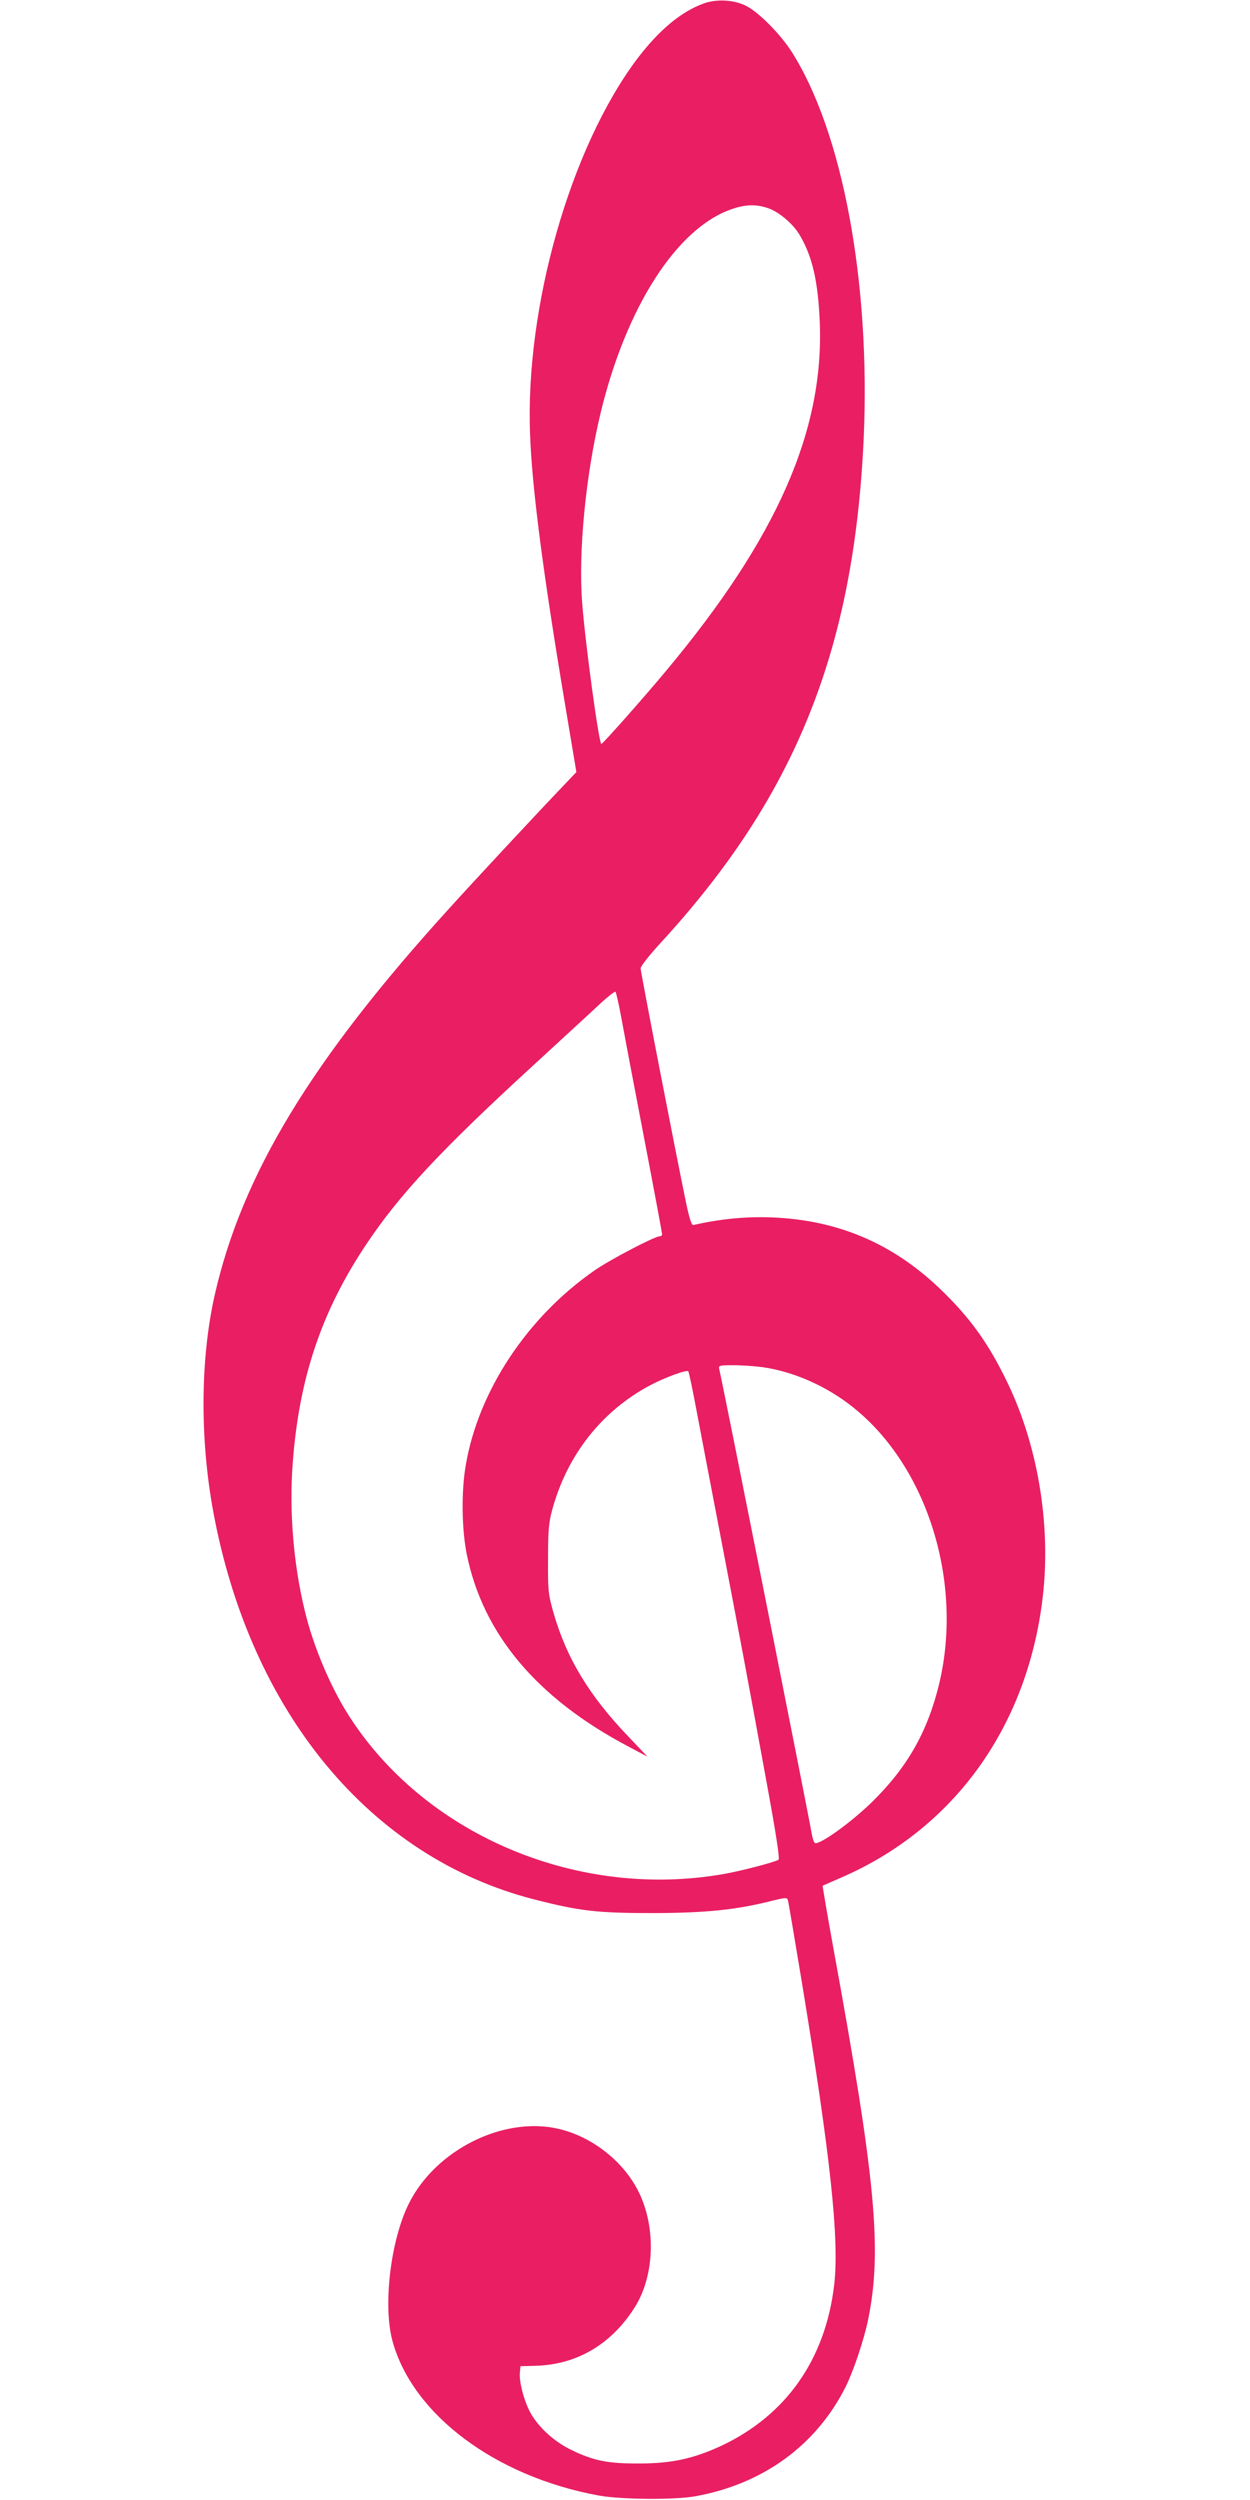 <?xml version="1.0" standalone="no"?>
<!DOCTYPE svg PUBLIC "-//W3C//DTD SVG 20010904//EN"
 "http://www.w3.org/TR/2001/REC-SVG-20010904/DTD/svg10.dtd">
<svg version="1.0" xmlns="http://www.w3.org/2000/svg"
 width="640pt" height="1280pt" viewBox="0 0 640 1280"
 preserveAspectRatio="xMidYMid meet">
<g transform="translate(0,1280) scale(0.1,-0.1)"
fill="#e91e63" stroke="none">
<path d="M3605 12783 c-118 -42 -232 -138 -344 -286 -341 -455 -573 -1269
-547 -1922 10 -275 67 -712 177 -1369 l60 -359 -58 -61 c-151 -158 -483 -515
-592 -636 -708 -779 -1062 -1364 -1202 -1982 -73 -325 -76 -730 -8 -1103 189
-1031 805 -1775 1644 -1990 235 -60 321 -70 610 -70 271 1 424 16 612 64 66
16 73 16 77 2 3 -9 34 -194 70 -411 148 -898 194 -1325 167 -1559 -45 -381
-246 -667 -577 -823 -142 -66 -255 -91 -419 -91 -163 -1 -237 14 -351 70 -92
44 -178 126 -215 203 -31 64 -52 152 -47 195 l3 30 74 2 c213 5 390 109 510
298 100 157 111 398 27 580 -74 161 -239 294 -415 335 -283 67 -633 -108 -769
-385 -93 -189 -132 -522 -82 -703 104 -376 527 -692 1055 -789 115 -21 390
-23 495 -4 347 63 618 260 769 559 40 80 95 243 116 346 72 355 39 713 -176
1890 -33 181 -58 330 -57 331 2 1 47 21 100 44 566 247 938 757 1023 1403 50
374 -15 790 -174 1123 -99 207 -194 339 -352 490 -243 231 -522 349 -859 362
-133 5 -262 -8 -400 -39 -9 -2 -20 32 -37 112 -60 291 -233 1184 -233 1202 0
11 46 69 103 131 688 749 989 1497 1039 2579 36 803 -108 1575 -370 1985 -59
91 -167 200 -232 233 -60 31 -150 36 -215 13z m328 -1049 c56 -19 129 -81 163
-140 63 -108 92 -232 101 -439 24 -558 -218 -1109 -787 -1790 -113 -136 -323
-373 -331 -374 -12 -2 -82 510 -98 720 -21 260 18 659 94 974 131 544 391 948
671 1044 72 25 125 26 187 5z m-753 -4139 c12 -66 64 -342 116 -612 52 -271
94 -497 94 -503 0 -5 -6 -10 -13 -10 -25 0 -253 -119 -332 -174 -344 -238
-595 -616 -660 -996 -24 -136 -21 -330 5 -459 83 -407 358 -735 825 -982 l100
-53 -95 100 c-202 210 -320 404 -387 640 -26 92 -28 111 -27 274 0 147 4 187
22 252 77 281 255 505 502 636 74 39 185 80 194 71 3 -3 21 -88 40 -189 19
-102 76 -399 126 -660 102 -533 131 -686 234 -1250 50 -272 69 -397 62 -402
-22 -13 -194 -58 -281 -73 -735 -129 -1505 189 -1902 785 -103 153 -198 375
-243 565 -58 239 -80 513 -61 756 32 433 148 777 377 1119 171 256 383 483
854 915 151 139 307 282 345 318 39 36 73 62 76 59 4 -4 17 -61 29 -127z m725
-1795 c160 -23 330 -98 466 -208 377 -303 560 -890 439 -1407 -59 -248 -162
-431 -344 -610 -109 -107 -273 -224 -294 -211 -5 3 -13 27 -17 53 -6 45 -459
2322 -472 2371 -5 21 -3 22 73 22 44 0 111 -5 149 -10z"/>
</g>
</svg>
